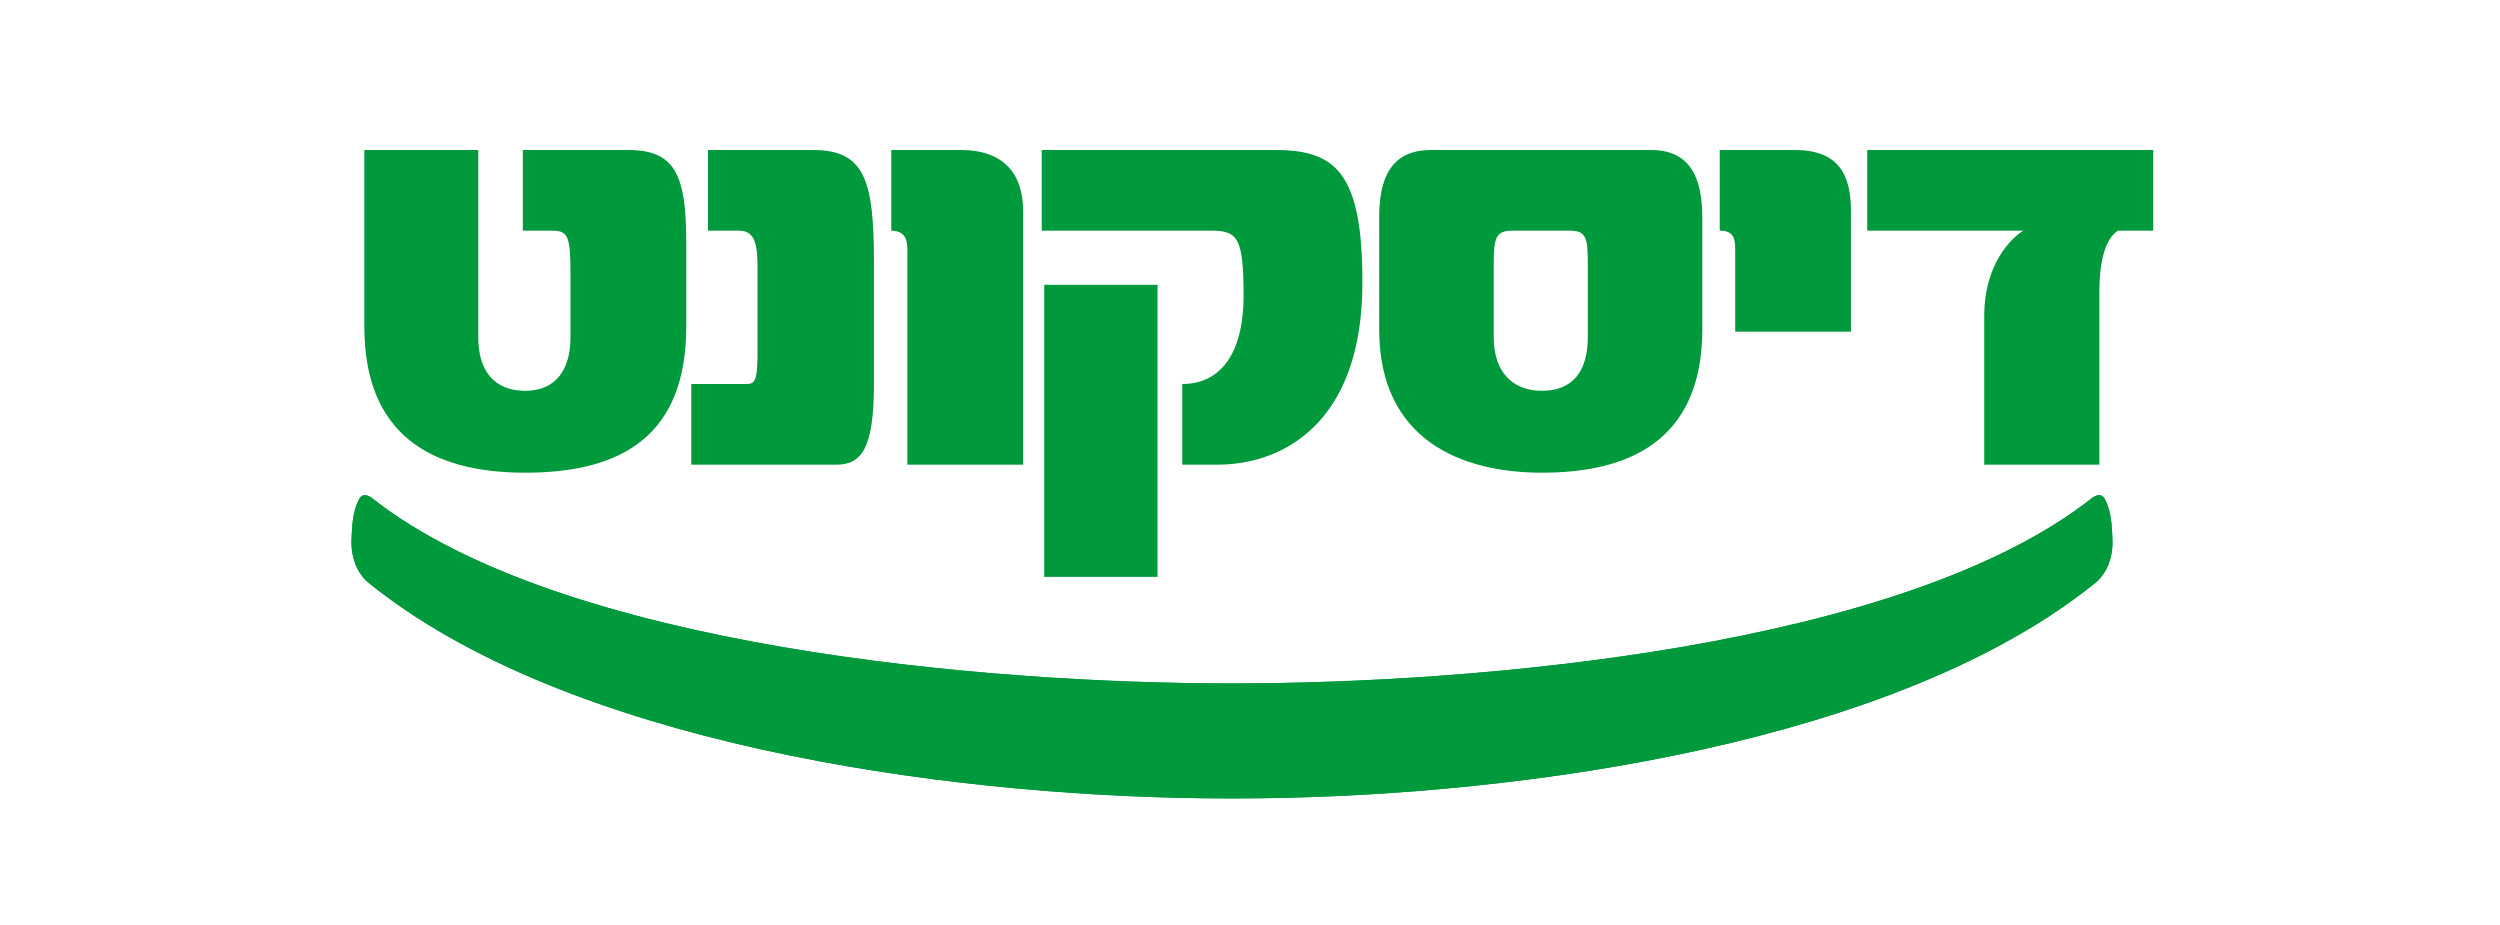 <svg width="100" height="37" viewBox="0 0 100 37" fill="none" xmlns="http://www.w3.org/2000/svg">
<g clip-path="url(#clip0_3369_2627)">
<path d="M49.409 27.335C58.96 27.335 76.062 25.924 83.682 19.922C83.75 19.868 83.932 19.759 84.069 19.832C84.15 19.874 84.177 19.93 84.217 20.012C84.393 20.374 84.457 20.764 84.484 21.262C84.511 21.754 84.52 22.052 84.359 22.517C84.298 22.691 84.252 22.784 84.151 22.936C84.072 23.056 83.973 23.173 83.918 23.223C83.719 23.405 83.163 23.818 83.114 23.855C74.734 30.056 59.657 31.936 49.418 31.936H49.141C38.902 31.936 23.825 30.056 15.445 23.855C15.396 23.818 14.84 23.405 14.641 23.223C14.586 23.173 14.487 23.056 14.408 22.936C14.307 22.784 14.26 22.691 14.2 22.517C14.039 22.052 14.048 21.754 14.075 21.262C14.102 20.764 14.166 20.374 14.342 20.012C14.382 19.93 14.41 19.874 14.49 19.832C14.627 19.759 14.809 19.868 14.877 19.922C22.497 25.924 39.599 27.335 49.15 27.335H49.409Z" fill="#00993B"/>
<path d="M27.45 13.07V9.67C27.45 6.961 26.98 6 25.122 6H20.913V9.227H22.102C22.745 9.227 22.82 9.498 22.82 11.025V13.488C22.82 14.794 22.225 15.632 21.012 15.632C19.774 15.632 19.13 14.844 19.13 13.488V6H14.574V13.07C14.574 17.331 17.174 18.908 21.012 18.908C24.924 18.908 27.45 17.381 27.45 13.07Z" fill="#00993B"/>
<path d="M34.957 15.361V10.483C34.957 7.256 34.61 6 32.53 6H28.32V9.227H29.583C30.252 9.227 30.301 9.917 30.301 10.754V14.129C30.301 15.262 30.178 15.361 29.856 15.361H27.652V18.588H33.446C34.462 18.588 34.957 17.948 34.957 15.361Z" fill="#00993B"/>
<path d="M40.925 18.588V8.439C40.925 6.985 40.182 6 38.424 6H35.651V9.227C36.097 9.227 36.294 9.473 36.294 9.941V18.588H40.925Z" fill="#00993B"/>
<path fill-rule="evenodd" clip-rule="evenodd" d="M54.497 11.296C54.497 6.911 53.432 6 51.006 6H41.67V9.227H48.455C49.495 9.227 49.743 9.497 49.743 11.813C49.743 14.276 48.727 15.36 47.292 15.36V18.587H48.703C51.179 18.587 54.497 17.06 54.497 11.296ZM41.77 23.075H46.301V11.392H41.77V23.075Z" fill="#00993B"/>
<path fill-rule="evenodd" clip-rule="evenodd" d="M68.093 13.168V8.685C68.093 6.566 67.177 6 66.038 6H57.247C56.034 6 55.167 6.616 55.167 8.685V13.168C55.167 17.627 58.486 18.908 61.68 18.908C65.023 18.908 68.093 17.726 68.093 13.168ZM63.512 13.489C63.512 14.868 62.893 15.632 61.68 15.632C60.467 15.632 59.749 14.844 59.749 13.489V10.533C59.749 9.498 59.847 9.227 60.491 9.227H62.794C63.438 9.227 63.512 9.498 63.512 10.533V13.489Z" fill="#00993B"/>
<path d="M74.038 13.267V8.438C74.038 6.985 73.543 5.999 71.785 5.999H68.789V9.226C69.284 9.226 69.408 9.473 69.408 9.941V13.267H74.038Z" fill="#00993B"/>
<path d="M86.129 9.227V6H74.689V9.227H80.929C80.236 9.67 79.369 10.803 79.369 12.626V18.588H83.975V11.69C83.975 10.409 84.222 9.547 84.718 9.227H86.129Z" fill="#00993B"/>
<path d="M49.409 27.335C58.96 27.335 76.062 25.924 83.682 19.922C83.75 19.868 83.932 19.759 84.069 19.832C84.15 19.874 84.177 19.93 84.217 20.012C84.393 20.374 84.457 20.764 84.484 21.262C84.511 21.754 84.52 22.052 84.359 22.517C84.298 22.691 84.252 22.784 84.151 22.936C84.072 23.056 83.973 23.173 83.918 23.223C83.719 23.405 83.163 23.818 83.114 23.855C74.734 30.056 59.657 31.936 49.418 31.936H49.141C38.902 31.936 23.825 30.056 15.445 23.855C15.396 23.818 14.84 23.405 14.641 23.223C14.586 23.173 14.487 23.056 14.408 22.936C14.307 22.784 14.26 22.691 14.2 22.517C14.039 22.052 14.048 21.754 14.075 21.262C14.102 20.764 14.166 20.374 14.342 20.012C14.382 19.93 14.41 19.874 14.49 19.832C14.627 19.759 14.809 19.868 14.877 19.922C22.497 25.924 39.599 27.335 49.15 27.335H49.409Z" fill="#00993B"/>
</g>
<defs>
<clipPath id="clip0_3369_2627">
<rect width="72.129" height="26" fill="white" transform="translate(14 6)"/>
</clipPath>
</defs>
</svg>
